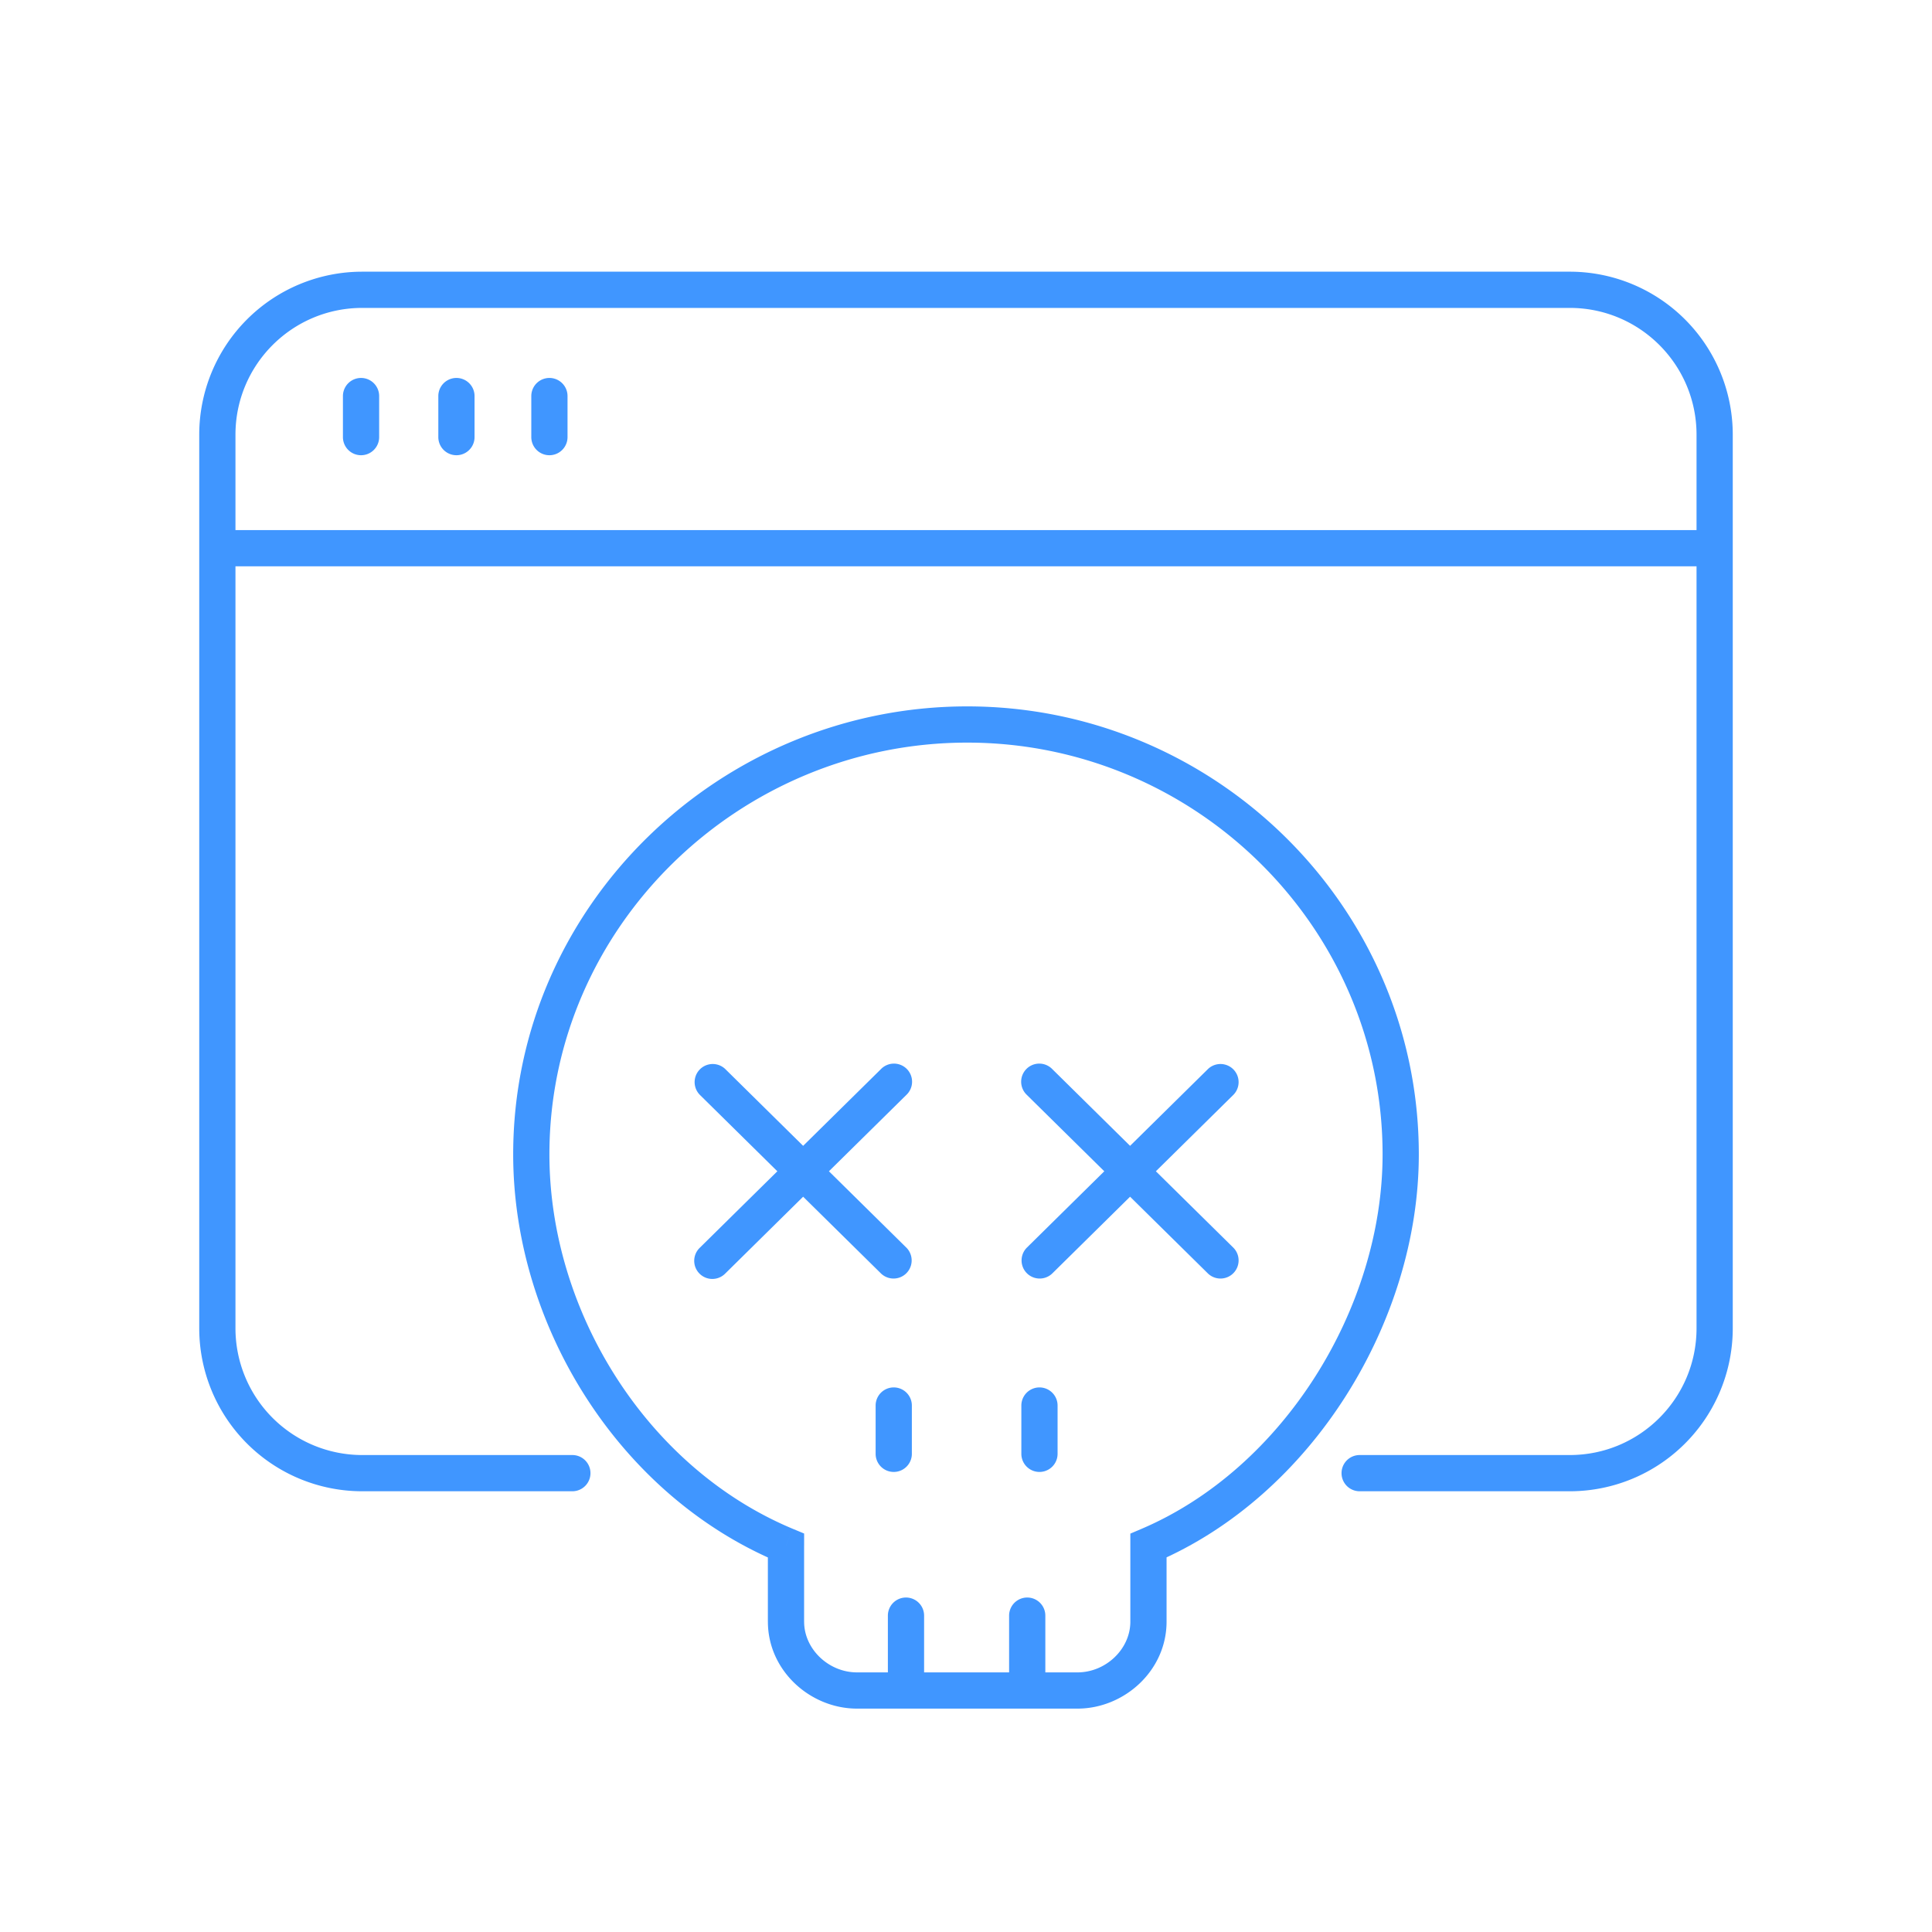 <svg fill="none" height="80" width="80" xmlns="http://www.w3.org/2000/svg"><path d="M43.792 58.2a.75.75 0 00-1.5 0zm-1.5 2a.75.75 0 001.5 0zm-4.534-2a.75.75 0 00-1.5 0zm-1.5 2a.75.75 0 001.5 0zm7.027 6.7a.75.75 0 00-1.5 0zm-.75 3.1v.75zm-4.27-3.1a.75.75 0 00-1.5 0zm-.75 3.1v.75zm-1.033-17.266a.75.75 0 001.053-1.068zm-7.504-1.068a.75.75 0 101.053 1.068zm1.053-7.4a.75.75 0 00-1.053 1.068zm7.504 1.068a.75.75 0 10-1.053-1.068zm6.034-1.068a.75.75 0 10-1.053 1.068zm7.504 1.068a.75.75 0 00-1.053-1.068zm-1.053 7.4a.75.75 0 001.053-1.068zm-7.504-1.068a.75.75 0 001.053 1.068zM47.555 64l-.294-.69-.456.194V64zm-2.94 6v-.75zm-9.128 0v-.75zm-2.94-6h.75v-.5l-.462-.192zM9 22.7h-.75zm14.5-6.3a.75.75 0 00-1.5 0zM22 18.1a.75.75 0 001.5 0zm-2.35-1.7a.75.75 0 00-1.5 0zm-1.5 1.7a.75.75 0 001.5 0zm-2.45-1.7a.75.75 0 00-1.5 0zm-1.5 1.7a.75.75 0 101.5 0zm9.5 43.65a.75.75 0 000-1.5zm32.6-1.5a.75.75 0 000 1.5zM42.292 58.2v2h1.5v-2zm-6.034 0v2h1.5v-2zm5.527 8.7V70h1.5v-3.1zm-5.02 0V70h1.5v-3.1zm10.04-2.9v3.15h1.5V64zm-2.19 5.25h-2.08v1.5h2.08zm-2.08 0h-5.02v1.5h5.02zm-5.02 0h-2.028v1.5h2.028zm-4.219-2.1V64h-1.5v3.15zM9 23.45h62v-1.5H9zm13-7.05v1.7h1.5v-1.7zm-3.85 0v1.7h1.5v-1.7zm-3.95 0v1.7h1.5v-1.7zm9.5 43.85H15v1.5h8.7zM9.75 22.7V18h-1.5v4.7zM15 12.75h50v-1.5H15zM70.25 18v4.7h1.5V18zm0 4.7V55h1.5V22.7zM65 60.25h-8.7v1.5H65zM9.75 55V22.7h-1.5V55zm25.737 14.25c-1.176 0-2.19-.965-2.19-2.1h-1.5c0 2.033 1.757 3.6 3.69 3.6zm11.318-2.1c0 1.135-1.014 2.1-2.19 2.1v1.5c1.933 0 3.69-1.567 3.69-3.6zm-13.97-3.842C26.792 60.789 22.75 54.309 22.75 47.8h-1.5c0 7.073 4.369 14.125 11.008 16.892zM22.75 47.8c0-9.449 7.89-17.05 17.3-17.05v-1.5c-10.207 0-18.8 8.242-18.8 18.55zm17.3-17.05c9.426 0 17.2 7.63 17.2 17.05h1.5c0-10.266-8.463-18.55-18.7-18.55zm17.2 17.05c0 6.35-4.098 13-9.99 15.51l.589 1.38c6.482-2.763 10.901-9.981 10.901-16.89zm-19.715 3.866l-7.504-7.4-1.053 1.068 7.504 7.4zm-1.053-7.4l-7.504 7.4 1.053 1.068 7.504-7.4zm6.034 1.068l7.504 7.4 1.053-1.068-7.504-7.4zm1.053 7.4l7.504-7.4-1.053-1.068-7.504 7.4zM70.25 55c0 2.9-2.35 5.25-5.25 5.25v1.5A6.75 6.75 0 0071.75 55zM65 12.75c2.9 0 5.25 2.35 5.25 5.25h1.5A6.75 6.75 0 0065 11.25zM9.75 18c0-2.9 2.35-5.25 5.25-5.25v-1.5A6.75 6.75 0 008.25 18zM15 60.25A5.25 5.25 0 019.75 55h-1.5A6.75 6.75 0 0015 61.75z" fill="#4096ff"/></svg>